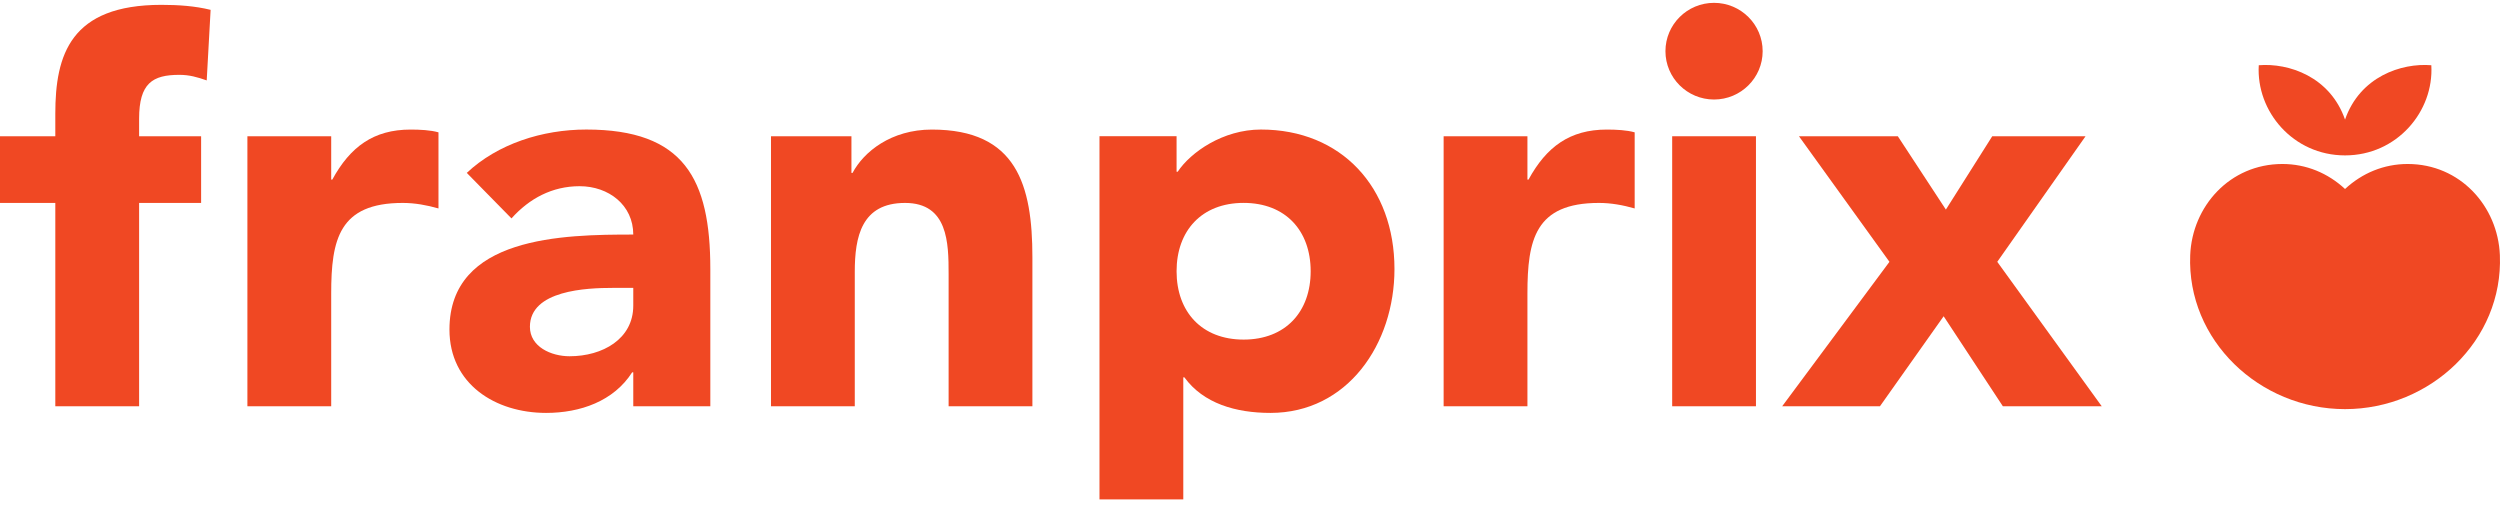 <svg width="146" height="30" viewBox="0 0 146 30" fill="none" xmlns="http://www.w3.org/2000/svg">
<g clip-path="url(#clip0_36_1832)">
<path d="M3.23 6.643V7.957H0V11.851H3.23V23.726H8.124V11.851H11.745V7.957H8.124V6.936C8.124 4.859 8.908 4.371 10.473 4.371C11.061 4.371 11.517 4.502 12.072 4.696L12.3 0.575C11.387 0.349 10.408 0.283 9.429 0.283C4.11 0.283 3.23 3.204 3.23 6.643Z" fill="#F04823"/>
<path d="M19.407 10.487H19.342V7.957H14.448V23.726H19.342V17.139C19.342 13.991 19.799 11.851 23.518 11.851C24.236 11.851 24.921 11.979 25.607 12.173V7.729C25.151 7.598 24.53 7.567 23.976 7.567C21.821 7.567 20.451 8.572 19.407 10.487Z" fill="#F04823"/>
<path d="M34.242 7.565C31.663 7.565 29.054 8.408 27.26 10.097L29.87 12.755C30.913 11.589 32.252 10.874 33.85 10.874C35.547 10.874 36.983 11.977 36.983 13.698C32.904 13.698 26.248 13.796 26.248 19.246C26.248 22.427 28.924 24.114 31.892 24.114C33.883 24.114 35.84 23.431 36.917 21.745H36.983V23.724H41.483V15.71C41.483 10.453 39.952 7.565 34.242 7.565ZM35.776 16.813H36.983V17.852C36.983 19.799 35.188 20.805 33.264 20.805C32.186 20.805 30.947 20.252 30.947 19.085C30.947 16.943 34.275 16.813 35.776 16.813Z" fill="#F04823"/>
<path d="M54.42 7.567C52.04 7.567 50.441 8.865 49.789 10.098H49.724V7.957H45.026V23.726H49.919V15.875C49.919 13.829 50.31 11.851 52.856 11.851C55.366 11.851 55.399 14.187 55.399 16.003V23.726H60.292V15.03C60.292 10.811 59.38 7.567 54.42 7.567Z" fill="#F04823"/>
<path d="M73.639 7.565C71.419 7.565 69.528 8.895 68.777 10.031H68.712V7.955H64.21V29.166H69.104V22.038H69.169C70.278 23.563 72.171 24.114 74.194 24.114C78.695 24.114 81.437 20.091 81.437 15.71C81.437 10.939 78.337 7.565 73.639 7.565ZM72.627 11.849C75.074 11.849 76.543 13.471 76.543 15.84C76.543 18.209 75.074 19.832 72.627 19.832C70.181 19.832 68.712 18.209 68.712 15.84C68.712 13.471 70.181 11.849 72.627 11.849Z" fill="#F04823"/>
<path d="M89.266 10.487H89.202V7.957H84.308V23.726H89.202V17.139C89.202 13.991 89.658 11.851 93.376 11.851C94.095 11.851 94.78 11.979 95.465 12.173V7.729C95.01 7.598 94.389 7.567 93.834 7.567C91.681 7.567 90.311 8.572 89.266 10.487Z" fill="#F04823"/>
<path d="M100.1 0.166C98.533 0.166 97.262 1.431 97.262 2.99C97.262 4.546 98.533 5.812 100.1 5.812C101.665 5.812 102.939 4.546 102.939 2.99C102.939 1.431 101.665 0.166 100.1 0.166Z" fill="#F04823"/>
<path d="M97.655 23.726H102.548V7.957H97.655V23.726Z" fill="#F04823"/>
<path d="M121.796 7.957H116.347L113.639 12.24L110.833 7.957H105.059L110.344 15.29L104.079 23.726H109.789L113.509 18.469L116.967 23.726H122.741L116.64 15.29L121.796 7.957Z" fill="#F04823"/>
<path d="M136.95 9.075C139.984 9.075 142.147 6.503 141.989 3.81C140.243 3.667 137.822 4.473 136.95 6.985C136.078 4.473 133.657 3.667 131.912 3.81C131.754 6.503 133.917 9.075 136.95 9.075ZM145.993 14.904C145.879 12.046 143.674 9.577 140.609 9.577C139.221 9.577 137.95 10.108 136.95 11.037C135.95 10.108 134.68 9.577 133.291 9.577C130.226 9.577 128.022 12.046 127.908 14.904C127.71 19.865 131.947 23.893 136.95 23.893C141.953 23.893 146.191 19.865 145.993 14.904Z" fill="#F04823"/>
</g>
<defs>
<clipPath id="clip0_36_1832">
<rect width="146" height="29" fill="white" transform="translate(0 0.168)"/>
</clipPath>
</defs>
</svg>
